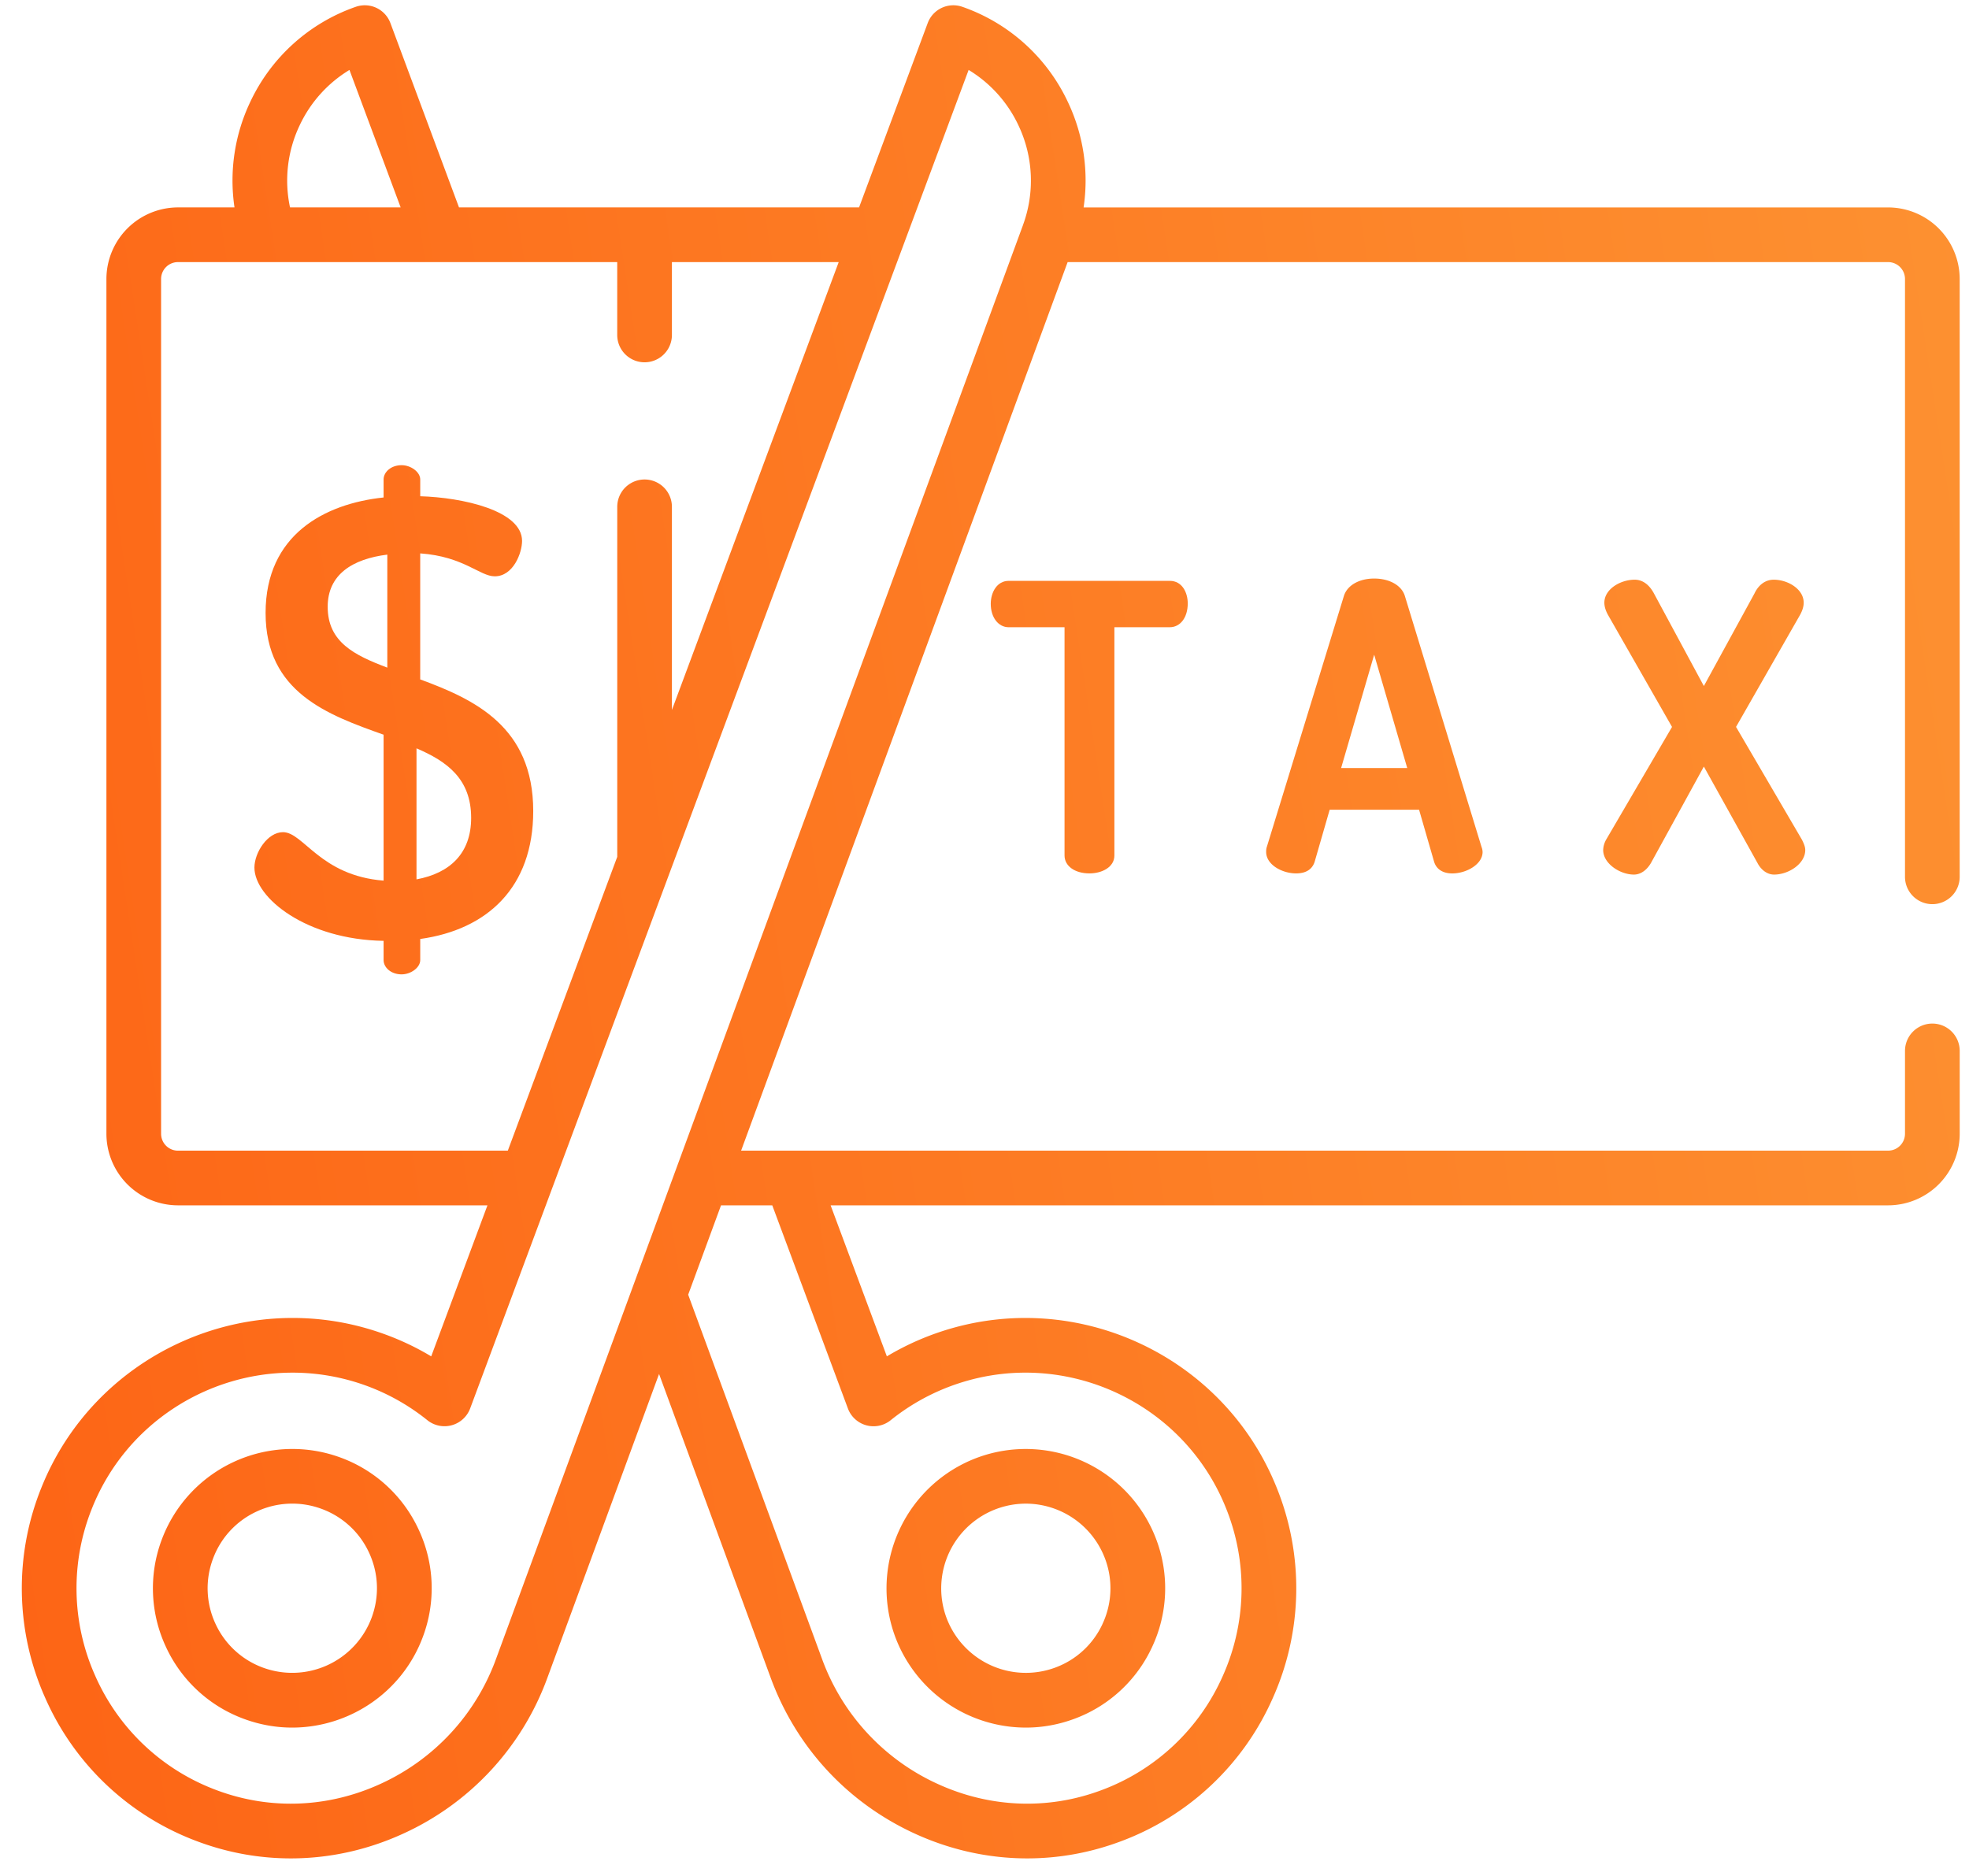 <svg width="85" height="81" fill="none" xmlns="http://www.w3.org/2000/svg"><path d="M18.076 66.04a5.975 5.975 0 0 0-3.385-3.12 6.02 6.02 0 0 0-7.718 3.573 5.975 5.975 0 0 0 .188 4.6 5.974 5.974 0 0 0 3.385 3.118c.681.25 1.38.37 2.066.37 2.451 0 4.76-1.51 5.652-3.942a5.974 5.974 0 0 0-.188-4.6Zm-2.029 3.785a3.658 3.658 0 0 1-4.688 2.17 3.628 3.628 0 0 1-2.056-1.894 3.63 3.63 0 0 1-.114-2.794 3.628 3.628 0 0 1 1.895-2.056 3.64 3.64 0 0 1 2.793-.114 3.628 3.628 0 0 1 2.056 1.895c.41.885.45 1.877.114 2.793Z" fill="url(#a)"/><path d="M83.418 39.033a1.18 1.18 0 0 0 1.18-1.18V12.045a3.094 3.094 0 0 0-3.09-3.09h-34.73a7.893 7.893 0 0 0-.676-4.546A7.898 7.898 0 0 0 41.546.295a1.18 1.18 0 0 0-1.498.702l-2.963 7.957h-17.27L16.854.997a1.18 1.18 0 0 0-1.498-.702 7.898 7.898 0 0 0-4.557 4.114 7.894 7.894 0 0 0-.676 4.545H7.685a3.095 3.095 0 0 0-3.091 3.091v36.9a3.094 3.094 0 0 0 3.09 3.09h13.359l-2.428 6.52c-.75-.45-1.548-.813-2.387-1.086-5.825-1.897-12.168 1.07-14.442 6.756a11.585 11.585 0 0 0 .167 9.077 11.578 11.578 0 0 0 6.616 6.209c1.295.479 2.641.717 3.988.717 1.659 0 3.318-.362 4.878-1.082a11.843 11.843 0 0 0 6.196-6.717l4.82-13.114 4.818 13.114c1.1 2.995 3.3 5.38 6.196 6.717 1.56.72 3.22 1.082 4.878 1.082 1.347 0 2.693-.238 3.988-.717a11.578 11.578 0 0 0 6.616-6.208 11.585 11.585 0 0 0 .167-9.078c-2.274-5.685-8.618-8.652-14.442-6.756-.838.273-1.637.637-2.387 1.086l-2.428-6.52h45.65a3.095 3.095 0 0 0 3.092-3.09v-3.576a1.18 1.18 0 1 0-2.362 0v3.575a.73.73 0 0 1-.73.73H31.993l14.096-38.359h35.418a.73.73 0 0 1 .73.73v25.808c0 .652.53 1.18 1.181 1.18ZM12.934 5.415a5.551 5.551 0 0 1 2.152-2.396l2.21 5.935H12.52a5.548 5.548 0 0 1 .414-3.539Zm-5.25 44.26a.73.73 0 0 1-.73-.73v-36.9a.73.73 0 0 1 .73-.73h18.961v3.145a1.18 1.18 0 1 0 2.361 0v-3.145h7.2l-7.2 19.335v-8.77a1.18 1.18 0 1 0-2.36 0v15.11l-4.724 12.684H7.685Zm25.654 2.36 3.265 8.769a1.18 1.18 0 0 0 1.846.508 9.289 9.289 0 0 1 2.955-1.598c4.645-1.513 9.705.854 11.519 5.388a9.244 9.244 0 0 1-.133 7.242 9.236 9.236 0 0 1-5.278 4.952c-2.298.85-4.804.746-7.058-.294a9.498 9.498 0 0 1-4.968-5.387l-5.778-15.723 1.418-3.857h2.212Zm10.82-42.308L21.414 71.615a9.497 9.497 0 0 1-4.969 5.387c-2.253 1.04-4.76 1.145-7.058.294a9.236 9.236 0 0 1-5.277-4.952 9.243 9.243 0 0 1-.133-7.242c1.444-3.609 4.943-5.844 8.653-5.844a9.286 9.286 0 0 1 5.82 2.054 1.183 1.183 0 0 0 1.846-.508l3.552-9.537L41.815 3.019a5.55 5.55 0 0 1 2.152 2.396 5.553 5.553 0 0 1 .19 4.312Z" fill="url(#b)"/><path d="M49.928 66.493a6.02 6.02 0 0 0-7.719-3.572 6.021 6.021 0 0 0-3.572 7.718 6.024 6.024 0 0 0 5.652 3.942c.686 0 1.385-.12 2.066-.37a5.974 5.974 0 0 0 3.385-3.119 5.975 5.975 0 0 0 .188-4.599Zm-2.33 3.608a3.628 3.628 0 0 1-2.056 1.894 3.658 3.658 0 0 1-4.689-2.17 3.658 3.658 0 0 1 3.426-4.912 3.66 3.66 0 0 1 3.432 2.394 3.629 3.629 0 0 1-.114 2.794Z" fill="url(#c)"/><path d="M18.14 29.33v-5.44c1.877.133 2.574.99 3.217.99.805 0 1.18-1.018 1.18-1.527 0-1.314-2.574-1.877-4.396-1.93v-.724c0-.322-.403-.617-.805-.617-.455 0-.777.295-.777.617v.777c-2.547.269-5.094 1.609-5.094 4.987 0 3.43 2.681 4.396 5.094 5.254v6.3c-2.735-.215-3.458-2.092-4.343-2.092-.67 0-1.233.885-1.233 1.529 0 1.313 2.252 3.11 5.576 3.163v.83c0 .322.322.617.777.617.402 0 .805-.294.805-.616v-.912c2.895-.402 4.878-2.225 4.878-5.522 0-3.646-2.546-4.825-4.878-5.683Zm-1.42-.508c-1.421-.537-2.574-1.1-2.574-2.628 0-1.394 1.072-2.064 2.574-2.251v4.878Zm1.26 9.14v-5.656c1.313.563 2.359 1.314 2.359 3.003 0 1.528-.912 2.386-2.36 2.654Z" fill="url(#d)"/><path d="M50.501 25.076h-6.957c-.508 0-.774.5-.774.992 0 .585.326 1.01.774 1.01h2.411v9.853c0 .456.443.774 1.076.774.535 0 1.076-.266 1.076-.774v-9.854H50.5c.456 0 .774-.422.774-1.026 0-.47-.242-.975-.774-.975Z" fill="url(#e)"/><path d="m63.96 36.575-3.32-10.868c-.149-.444-.666-.731-1.318-.731-.642 0-1.153.287-1.302.736L54.685 36.57c-.026.08-.026.152-.026.21 0 .546.682.925 1.294.925.53 0 .727-.272.8-.504l.648-2.245h3.859l.65 2.25c.1.322.378.5.782.5.618 0 1.31-.396 1.31-.926a.639.639 0 0 0-.041-.205Zm-6.065-3.419 1.427-4.893 1.427 4.893h-2.854Z" fill="url(#f)"/><path d="m77.788 36.25-2.845-4.869 2.764-4.836c.104-.188.157-.366.157-.527 0-.585-.682-.992-1.294-.992-.356 0-.654.217-.834.6l-2.182 3.99-2.149-3.987c-.264-.498-.6-.603-.836-.603-.62 0-1.31.408-1.31.992 0 .161.052.339.158.53l2.763 4.834-2.852 4.879a.984.984 0 0 0-.12.436c0 .586.726 1.059 1.328 1.059.28 0 .547-.18.734-.5l2.284-4.162 2.312 4.156c.123.245.376.506.721.506.622 0 1.344-.463 1.344-1.06 0-.134-.055-.27-.143-.446Z" fill="url(#g)"/><defs><linearGradient id="a" x1="9.843" y1="144.592" x2="103.965" y2="130.204" gradientUnits="userSpaceOnUse"><stop stop-color="#FD6415"/><stop offset="1" stop-color="#FD9131"/></linearGradient><linearGradient id="b" x1="9.843" y1="144.592" x2="103.965" y2="130.204" gradientUnits="userSpaceOnUse"><stop stop-color="#FD6415"/><stop offset="1" stop-color="#FD9131"/></linearGradient><linearGradient id="c" x1="9.843" y1="144.592" x2="103.965" y2="130.204" gradientUnits="userSpaceOnUse"><stop stop-color="#FD6415"/><stop offset="1" stop-color="#FD9131"/></linearGradient><linearGradient id="d" x1="9.843" y1="144.592" x2="103.965" y2="130.204" gradientUnits="userSpaceOnUse"><stop stop-color="#FD6415"/><stop offset="1" stop-color="#FD9131"/></linearGradient><linearGradient id="e" x1="9.843" y1="144.592" x2="103.965" y2="130.204" gradientUnits="userSpaceOnUse"><stop stop-color="#FD6415"/><stop offset="1" stop-color="#FD9131"/></linearGradient><linearGradient id="f" x1="9.843" y1="144.592" x2="103.965" y2="130.204" gradientUnits="userSpaceOnUse"><stop stop-color="#FD6415"/><stop offset="1" stop-color="#FD9131"/></linearGradient><linearGradient id="g" x1="9.843" y1="144.592" x2="103.965" y2="130.204" gradientUnits="userSpaceOnUse"><stop stop-color="#FD6415"/><stop offset="1" stop-color="#FD9131"/></linearGradient></defs></svg>